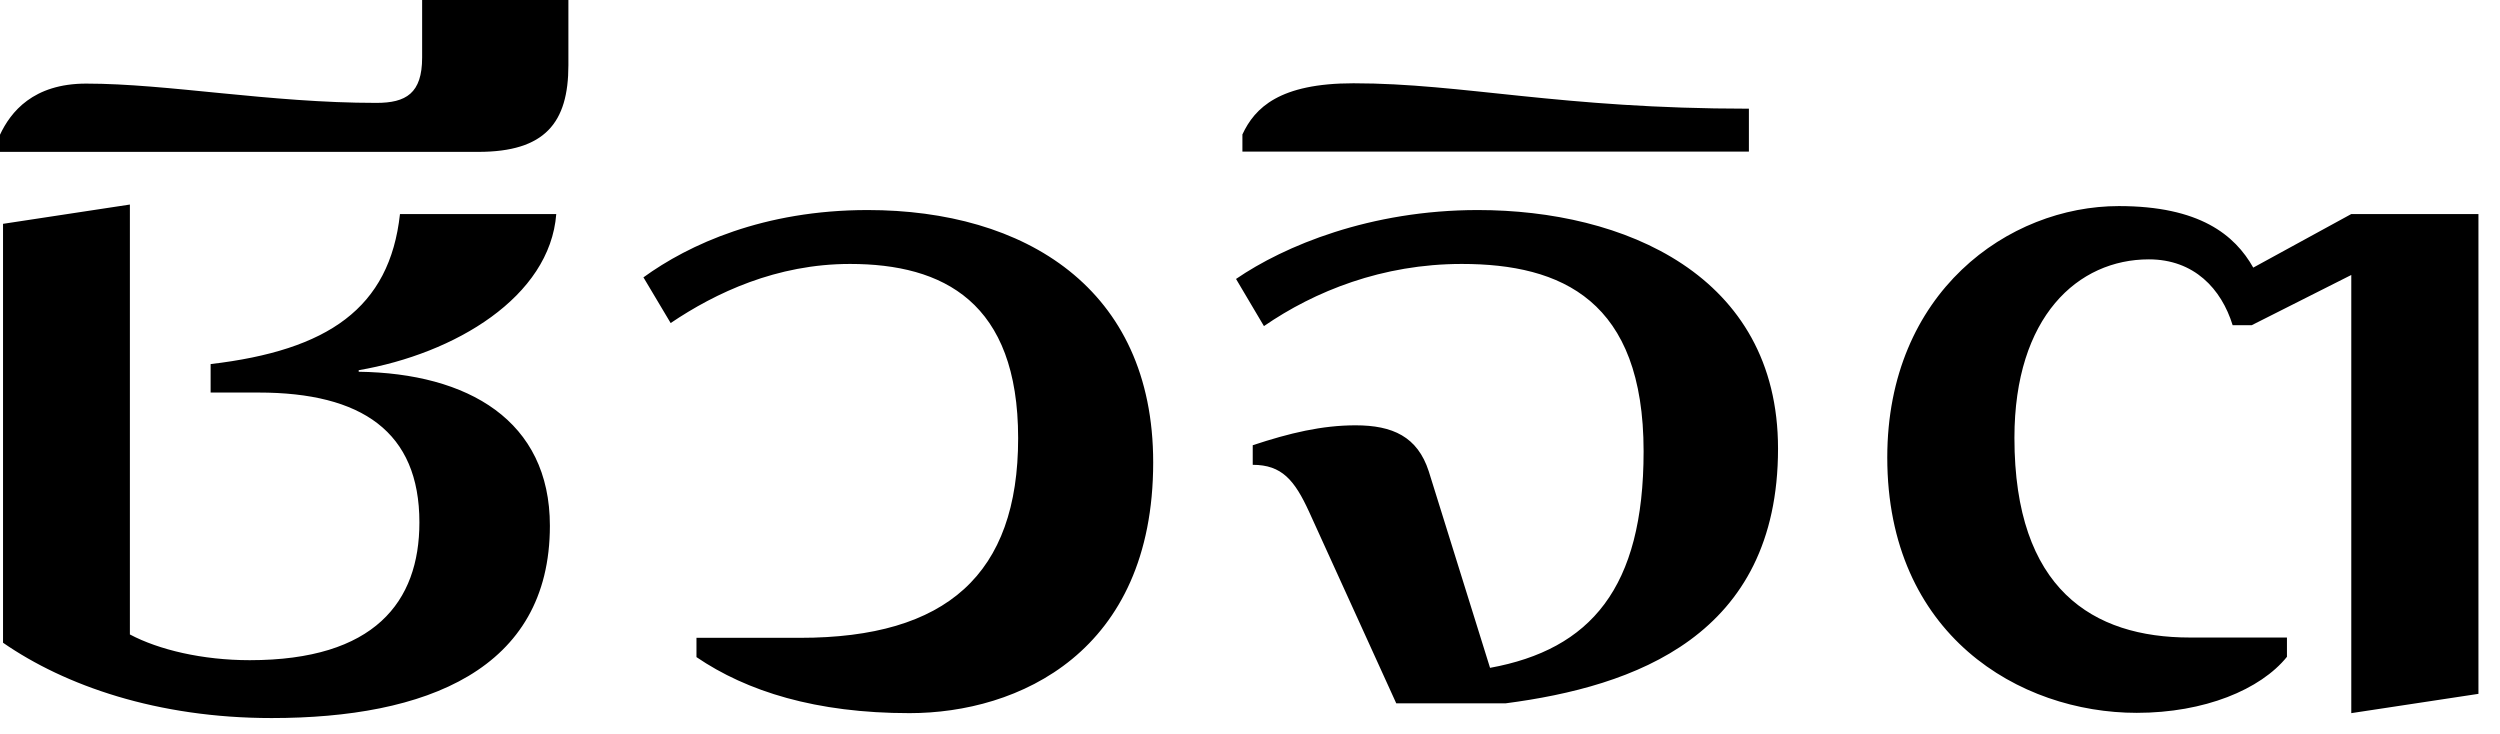<svg width="109" height="32" viewBox="0 0 109 32" fill="none" xmlns="http://www.w3.org/2000/svg">
<g clip-path="url(#clip0_1754_11836)">
<path d="M102.516 31.093L108.06 30.252V9.332H102.516L98.242 11.668C97.435 10.24 95.9 8.985 92.381 8.985C87.578 8.985 82.285 12.736 82.285 19.946C82.285 27.689 88.054 31.08 93.162 31.08C96.112 31.08 98.56 30.066 99.711 28.637V27.796H95.477C91.256 27.796 87.829 25.7 87.829 19.091C87.829 13.791 90.608 11.308 93.691 11.308C95.662 11.308 96.853 12.59 97.343 14.178H98.176L102.516 11.989V31.08V31.093ZM24.253 9.332C23.975 12.95 19.834 15.42 15.639 16.141V16.208C20.403 16.274 23.975 18.33 23.975 22.923C23.975 29.224 18.537 31.307 11.842 31.307C6.854 31.307 2.832 29.892 0.132 28.023V9.759L5.663 8.918V27.662C6.92 28.33 8.825 28.784 10.889 28.784C16.327 28.784 18.286 26.247 18.286 22.776C18.286 18.824 15.772 17.115 11.273 17.115H9.183V15.874C14.29 15.273 16.989 13.444 17.439 9.332H24.24H24.253ZM54.619 19.412C56.233 18.878 57.636 18.544 59.104 18.544C60.718 18.544 61.803 19.038 62.293 20.547L64.966 29.118C69.345 28.317 71.661 25.646 71.661 19.679C71.661 13.097 68.088 11.508 63.735 11.508C60.269 11.508 57.318 12.696 55.108 14.218L53.891 12.162C55.995 10.72 59.739 9.158 64.436 9.158C70.761 9.158 77.522 11.962 77.522 19.559C77.522 27.742 71.251 29.932 65.641 30.666H60.877L57.08 22.322C56.445 20.934 55.889 20.266 54.619 20.266V19.412ZM28.05 12.096C30.035 10.654 33.303 9.158 37.828 9.158C44.656 9.158 50.279 12.55 50.279 20.159C50.279 28.45 44.391 31.093 39.654 31.093C35.579 31.093 32.562 30.146 30.366 28.65V27.809H34.891C41.268 27.809 44.391 25.046 44.391 19.105C44.391 13.164 41.123 11.508 37.061 11.508C33.859 11.508 31.199 12.763 29.241 14.085L28.064 12.109L28.05 12.096ZM54.169 6.609H76.252V4.739C68.022 4.739 63.775 3.631 59.012 3.631C55.783 3.631 54.711 4.699 54.169 5.861V6.609ZM3.758 3.645C1.442 3.645 0.463 4.886 0 5.874V6.622H20.852C23.763 6.622 24.782 5.354 24.782 2.844V0H18.405V2.51C18.405 4.072 17.703 4.486 16.407 4.486C11.749 4.486 7.304 3.645 3.758 3.645Z" fill="#000"/>
</g>
<defs>
<clipPath id="clip0_1754_11836">
<rect width="108.06" height="31.307" fill="white"/>
</clipPath>
</defs>
</svg>
